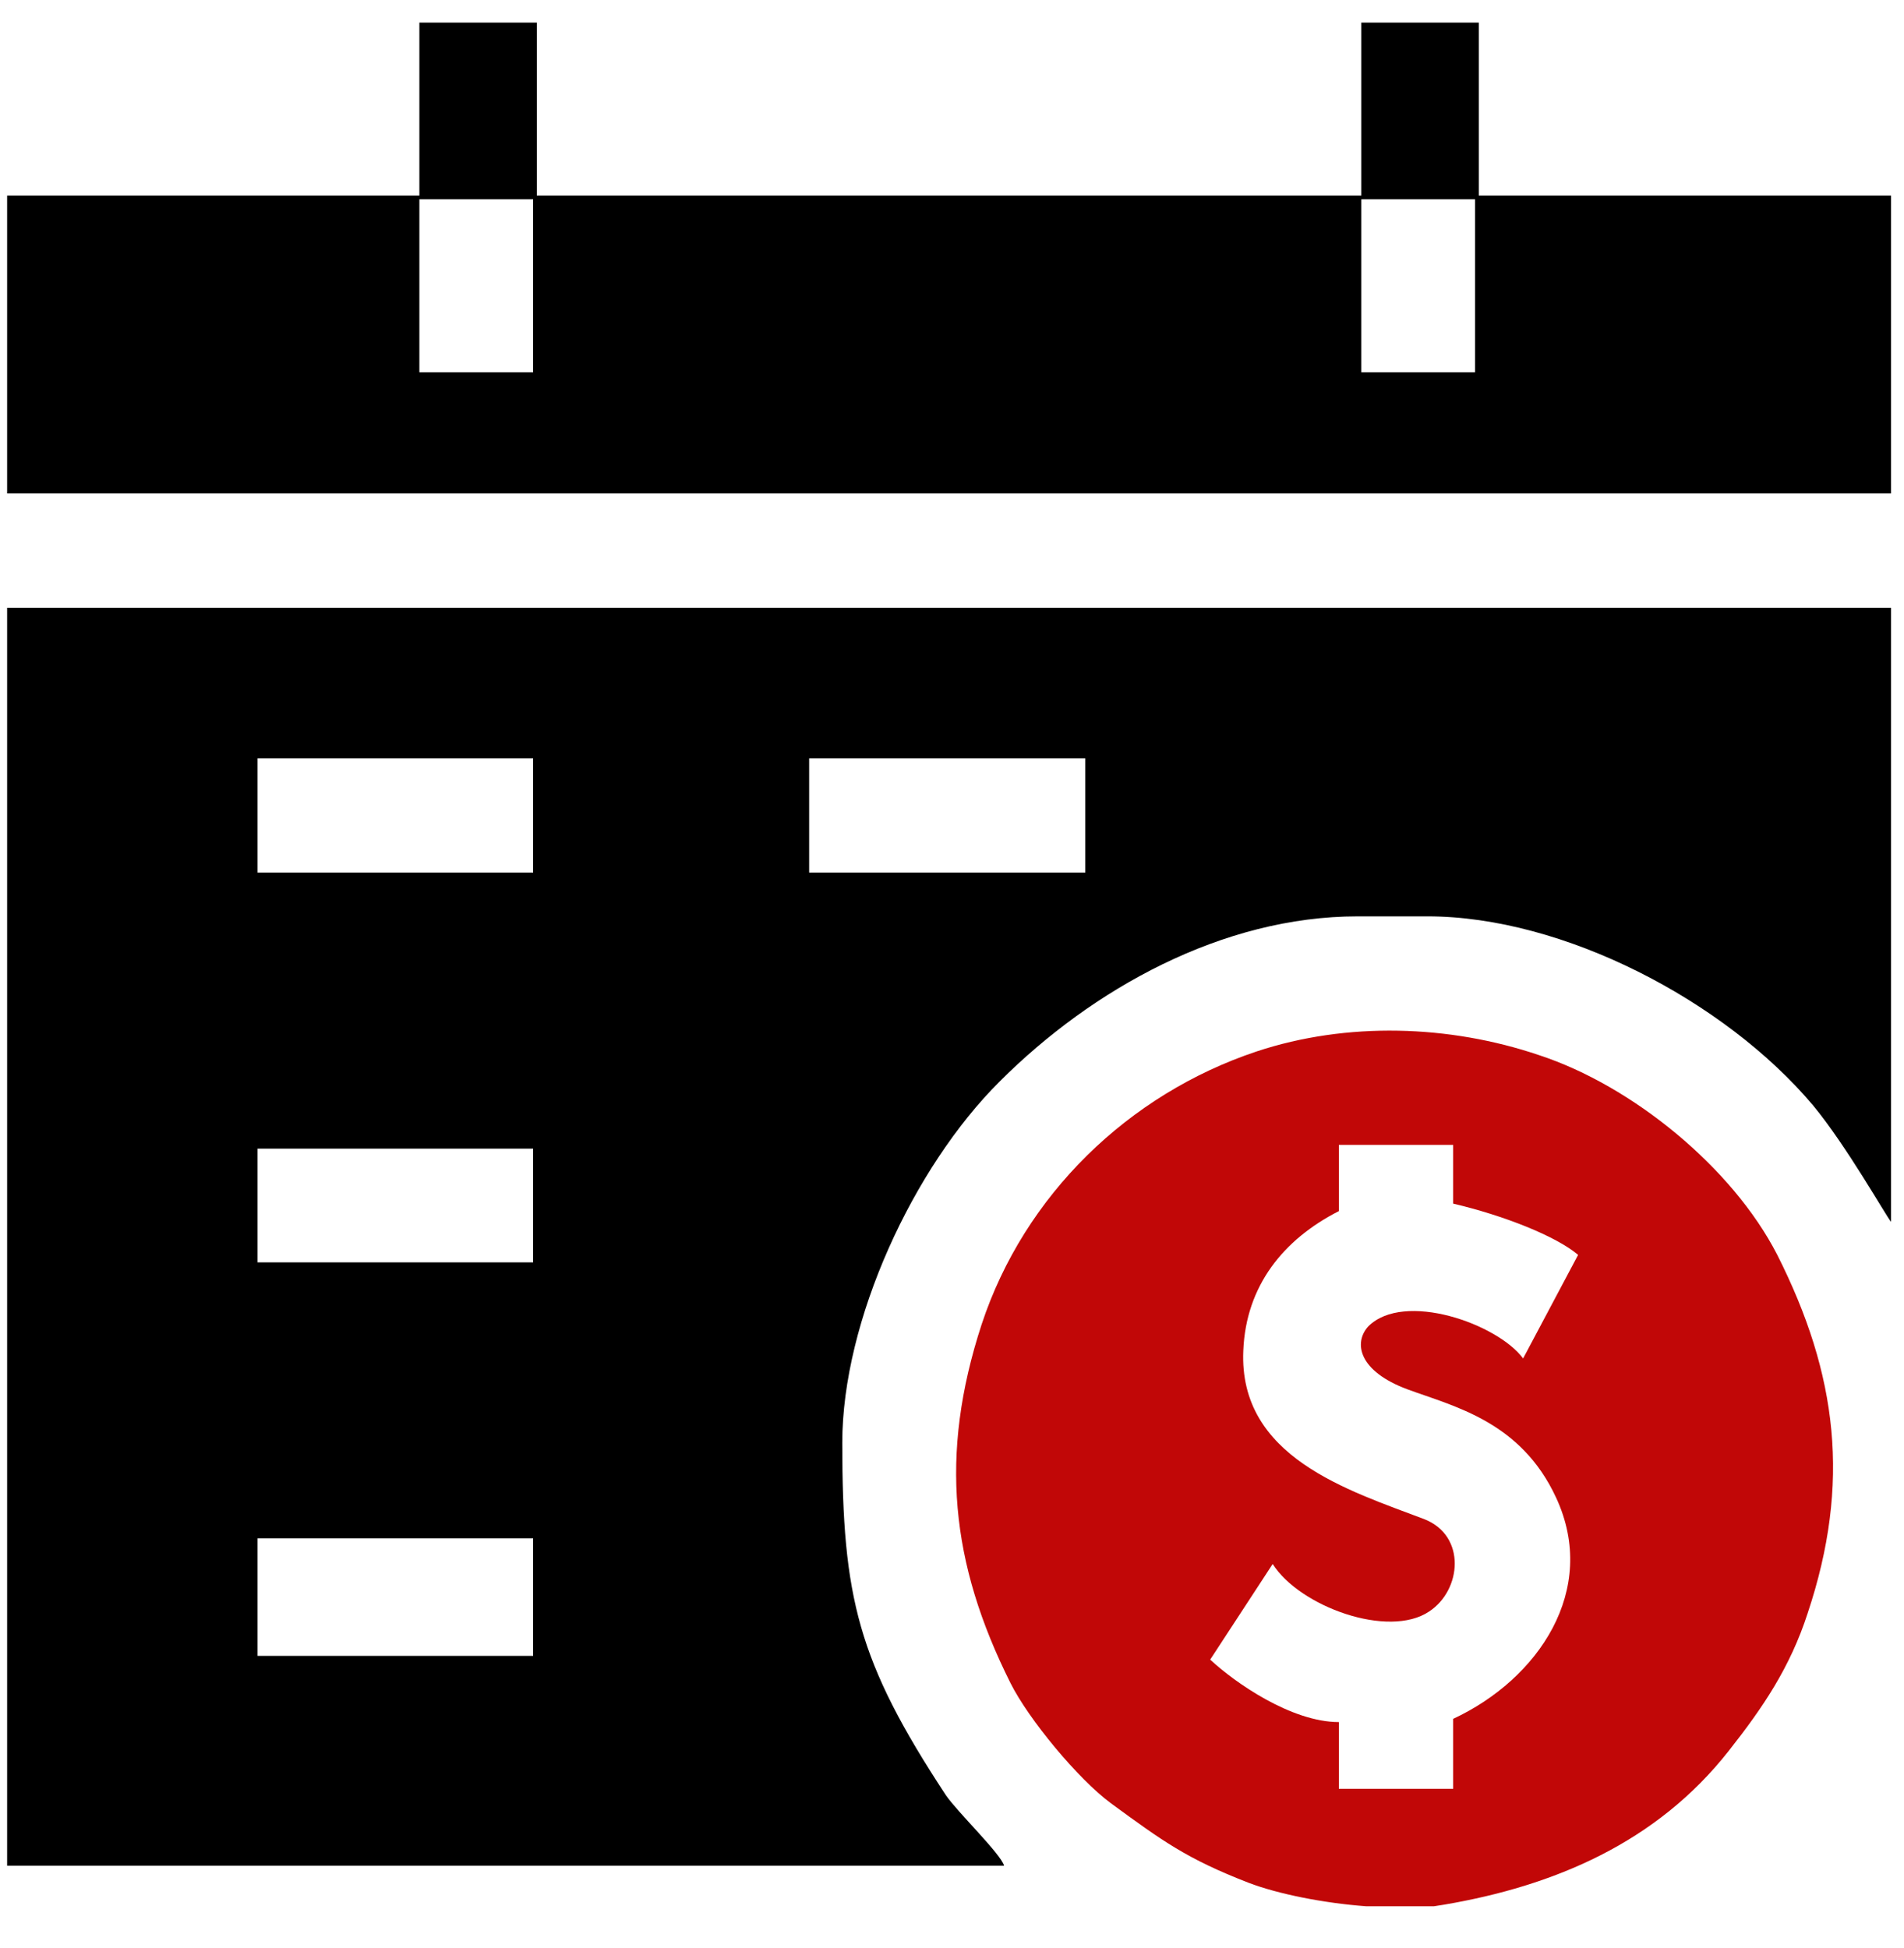 <?xml version="1.0" encoding="UTF-8"?> <svg xmlns="http://www.w3.org/2000/svg" width="43" height="44" viewBox="0 0 43 44" fill="none"><path fill-rule="evenodd" clip-rule="evenodd" d="M0.161 42.139H22.676C22.604 41.873 21.627 40.933 21.362 40.547C19.372 37.52 19.022 36.085 19.022 32.588C19.022 29.826 20.626 26.365 22.579 24.424C24.666 22.337 27.608 20.697 30.659 20.697H32.239C35.302 20.697 38.956 22.603 40.946 24.966C41.706 25.883 42.622 27.511 42.707 27.595V13.727H0.161V42.139ZM5.817 17.128H12.04V19.708H5.817V17.128ZM18.274 17.128H24.509V19.708H18.274V17.128ZM5.817 25.943H12.04V28.512H5.817V25.943ZM9.471 4.417H0.161V11.146H42.707V4.417H33.397V0.51H30.744V4.417H12.124V0.51H9.471V4.417ZM9.471 4.501H12.04V8.409H9.471V4.501ZM30.744 4.501H33.312V8.409H30.744V4.501ZM5.817 34.746H12.04V37.4H5.817V34.746Z" fill="black"></path><path fill-rule="evenodd" clip-rule="evenodd" d="M30.852 43.055H32.384L32.613 43.019C35.097 42.597 37.413 41.62 39.041 39.546C39.812 38.569 40.427 37.664 40.825 36.434C41.802 33.504 41.501 31.044 40.138 28.343C39.125 26.365 36.858 24.52 34.76 23.832C32.733 23.145 30.418 23.073 28.38 23.748C25.486 24.713 23.134 26.992 22.17 29.91C21.205 32.865 21.47 35.313 22.821 38.014C23.231 38.834 24.352 40.185 25.088 40.728C26.258 41.584 26.8 41.982 28.199 42.525C28.863 42.778 29.887 42.983 30.852 43.055ZM34.398 30.682C33.819 29.899 31.708 29.151 30.9 29.959C30.563 30.332 30.683 30.972 31.793 31.382C32.842 31.768 34.349 32.105 35.145 33.83C36.11 35.916 34.736 37.93 32.818 38.822V40.402H30.237V38.895C29.164 38.895 27.886 38.002 27.331 37.484L28.742 35.325C29.357 36.29 31.359 37.014 32.275 36.398C33.011 35.916 33.119 34.686 32.167 34.312C30.454 33.661 27.97 32.913 28.079 30.502C28.139 29.042 28.983 27.993 30.237 27.354V25.858H32.818V27.185C33.952 27.45 35.146 27.921 35.64 28.343L34.398 30.682Z" fill="#C10707"></path></svg> 
